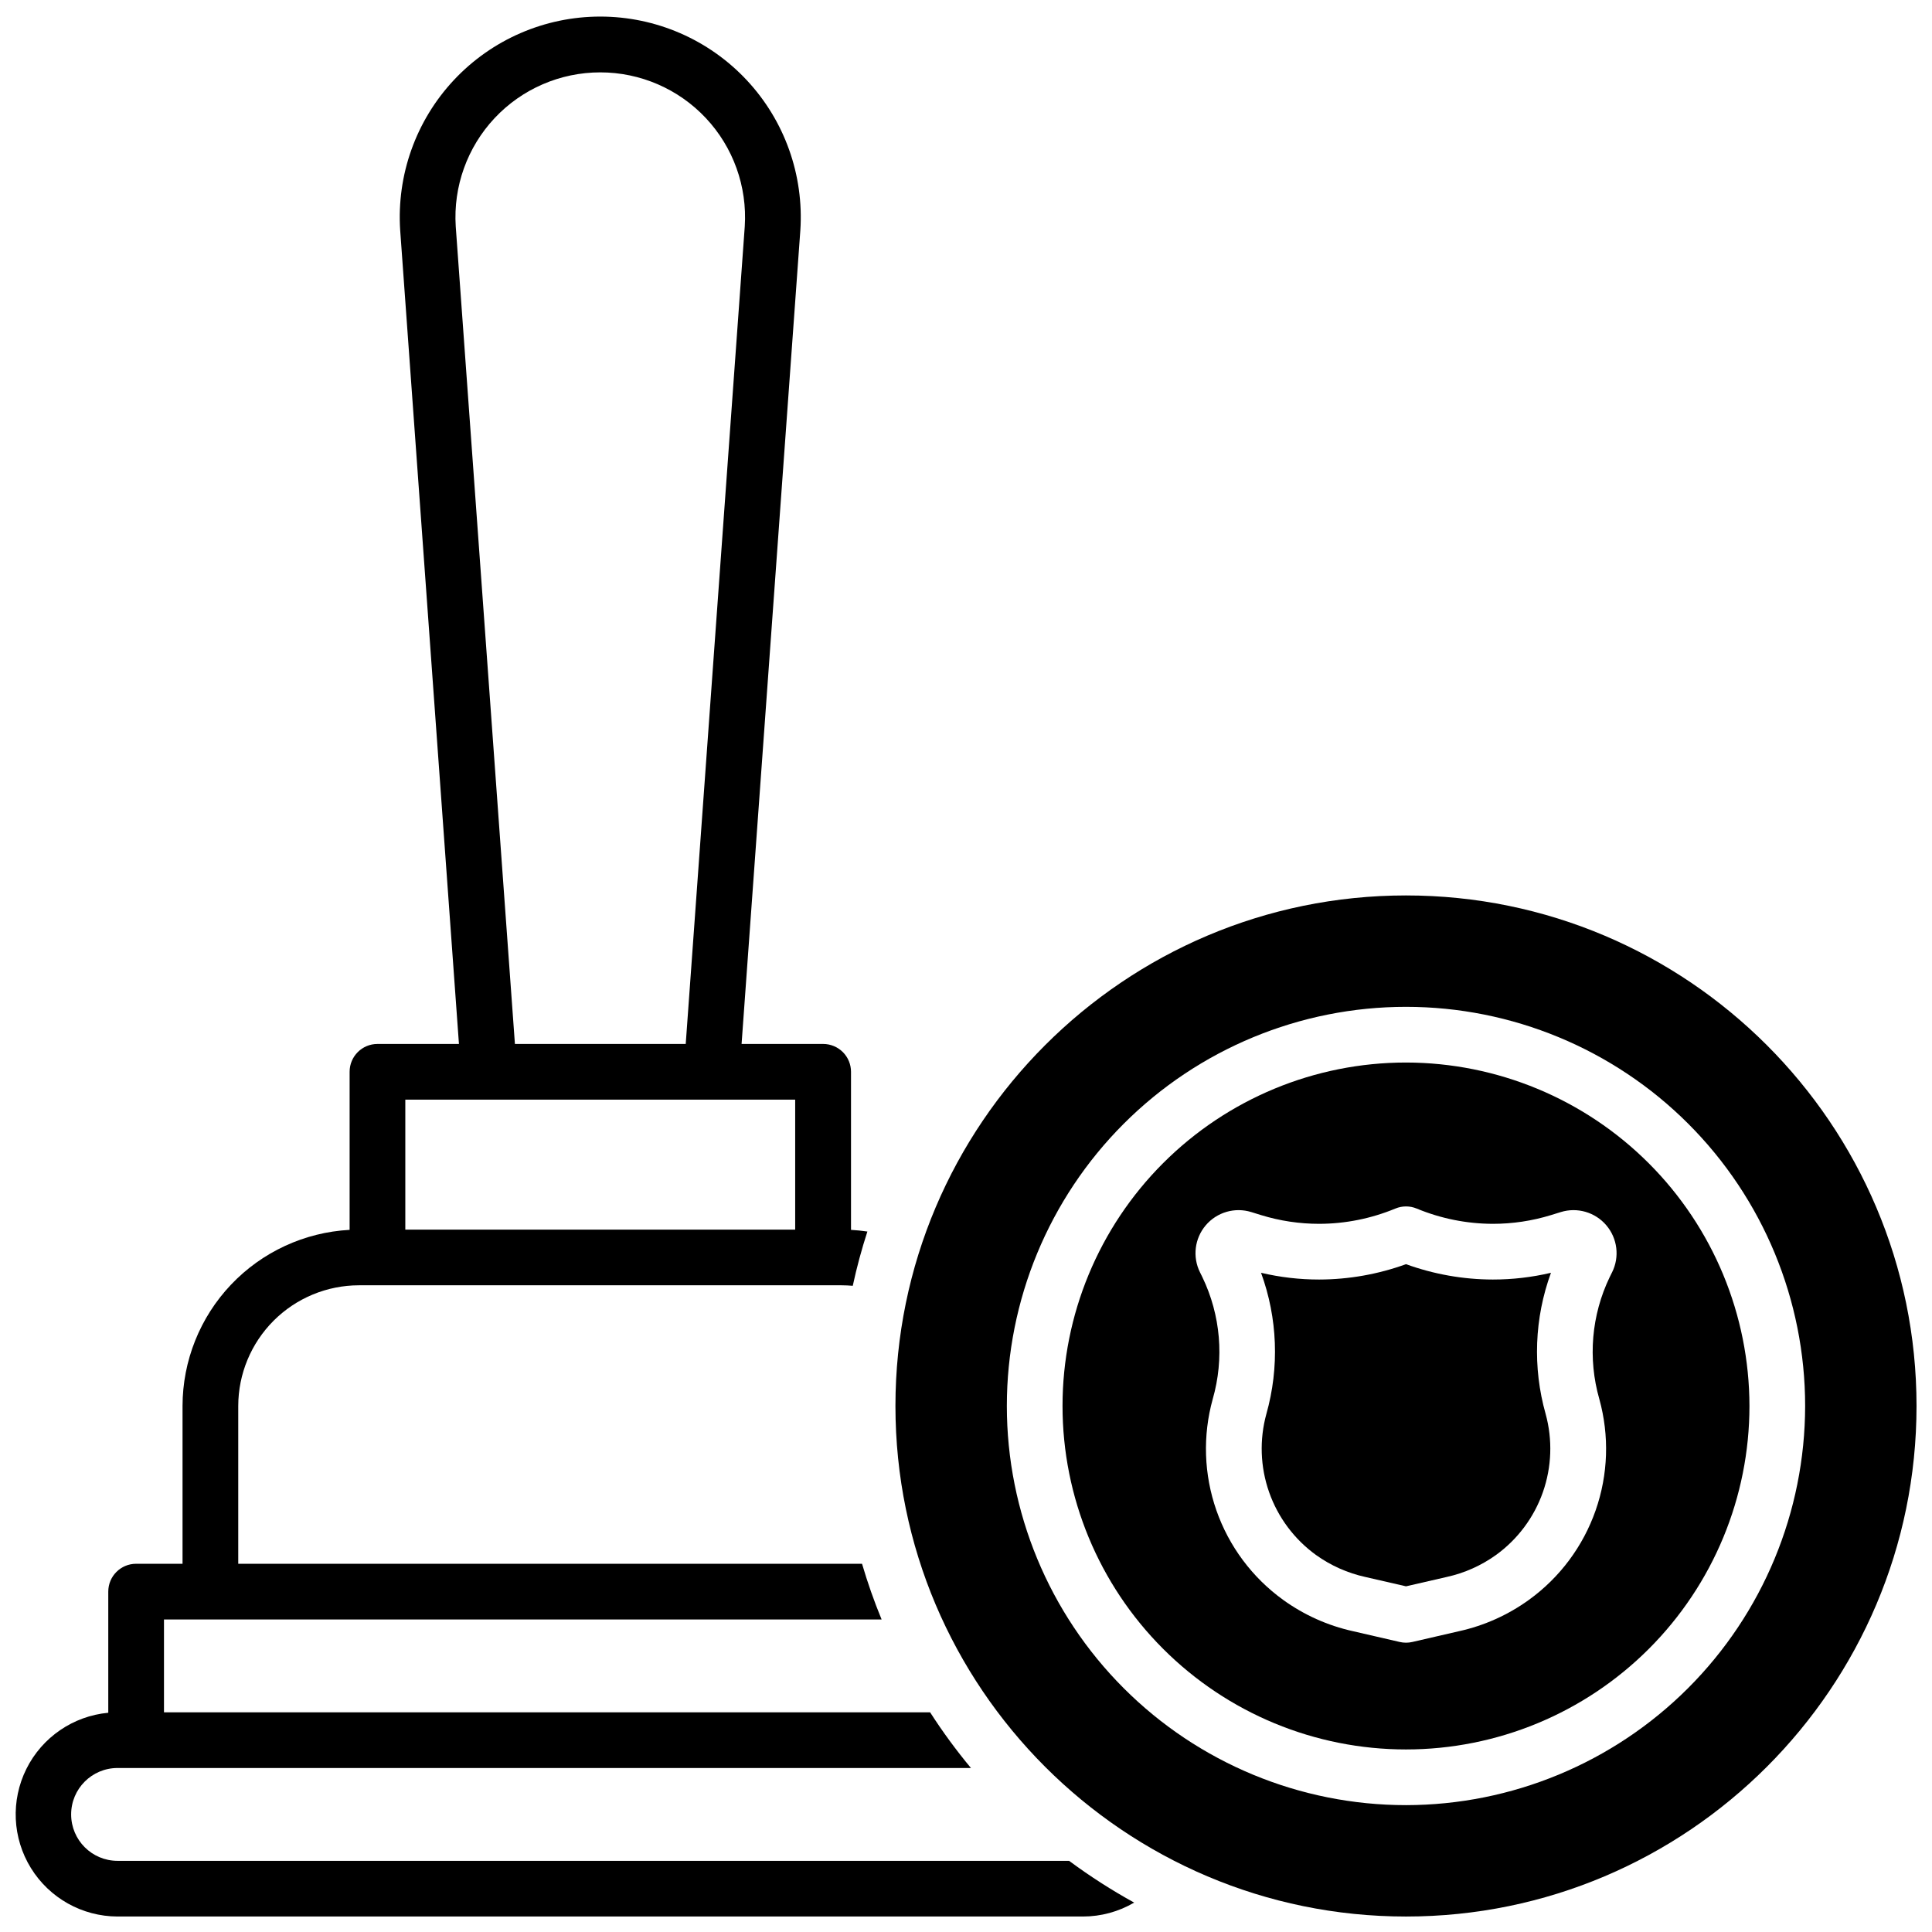 <?xml version="1.0" encoding="UTF-8"?>
<!-- Uploaded to: ICON Repo, www.iconrepo.com, Generator: ICON Repo Mixer Tools -->
<svg width="800px" height="800px" version="1.1" viewBox="144 144 512 512" xmlns="http://www.w3.org/2000/svg">
 <defs>
  <clipPath id="b">
   <path d="m381 381h270.9v270.9h-270.9z"/>
  </clipPath>
  <clipPath id="a">
   <path d="m148.09 148.09h296.91v503.81h-296.91z"/>
  </clipPath>
 </defs>
 <path d="m516.6 425.58c-24.141 0-47.289 9.59-64.359 26.66-17.07 17.07-26.66 40.219-26.66 64.359 0 24.141 9.59 47.293 26.66 64.363 17.07 17.07 40.219 26.66 64.359 26.66 24.141 0 47.293-9.59 64.363-26.66 17.07-17.07 26.66-40.223 26.66-64.363-0.031-24.129-9.629-47.266-26.691-64.328-17.066-17.062-40.199-26.664-64.332-26.691zm54.613 55.598-0.629 1.27c-4.848 10.074-5.824 21.578-2.746 32.324 2.688 9.707 2.348 20.004-0.984 29.508-3.328 9.508-9.484 17.77-17.645 23.676-5.543 4.016-11.852 6.848-18.535 8.324l-12.41 2.863c-1.086 0.25-2.219 0.25-3.305 0l-12.41-2.863c-6.684-1.477-12.992-4.309-18.539-8.324-8.16-5.906-14.32-14.168-17.648-23.68-3.328-9.508-3.672-19.805-0.977-29.516 3.082-10.738 2.106-22.238-2.746-32.305l-0.629-1.277c-2.031-4.086-1.43-8.988 1.523-12.461 2.957-3.477 7.695-4.856 12.055-3.512l2.617 0.809c4.984 1.535 10.172 2.312 15.391 2.312 6.926-0.016 13.781-1.391 20.18-4.043 1.816-0.758 3.856-0.758 5.668 0 6.398 2.652 13.258 4.027 20.184 4.043 5.215 0 10.402-0.777 15.391-2.312l2.617-0.809c4.356-1.344 9.098 0.035 12.055 3.512 2.953 3.473 3.555 8.375 1.523 12.461z"/>
 <g clip-path="url(#b)">
  <path d="m516.6 381.3c-74.605 0-135.3 60.695-135.3 135.3 0 74.609 60.695 135.3 135.3 135.3 74.609 0 135.3-60.691 135.3-135.3 0-74.605-60.691-135.3-135.3-135.3zm0 241.08c-28.055 0-54.961-11.145-74.797-30.98-19.836-19.84-30.98-46.746-30.98-74.801 0-28.055 11.145-54.961 30.98-74.797 19.836-19.836 46.742-30.98 74.797-30.98 28.055 0 54.961 11.145 74.801 30.98 19.836 19.836 30.98 46.742 30.98 74.797-0.031 28.047-11.188 54.934-31.016 74.766-19.832 19.828-46.719 30.984-74.766 31.016z"/>
 </g>
 <path d="m539.62 483.09c-7.848-0.016-15.637-1.395-23.016-4.07-7.379 2.676-15.164 4.055-23.016 4.07-5.184 0.004-10.352-0.598-15.398-1.789 4.387 12.004 4.883 25.09 1.418 37.391-1.879 6.832-1.629 14.07 0.723 20.754 2.348 6.684 6.684 12.488 12.422 16.641 3.926 2.816 8.387 4.801 13.109 5.836l10.746 2.469 10.746-2.469h-0.004c4.723-1.031 9.184-3.019 13.109-5.836 5.738-4.152 10.074-9.957 12.422-16.641s2.602-13.922 0.723-20.754c-3.469-12.301-2.973-25.387 1.418-37.391-5.047 1.191-10.215 1.793-15.402 1.789z"/>
 <g clip-path="url(#a)">
  <path d="m175.15 637.14c-6.793 0-12.297-5.508-12.297-12.301s5.504-12.301 12.297-12.301h226.16c-3.906-4.695-7.523-9.625-10.824-14.762h-203.03v-24.598h190.18c-1.988-4.824-3.719-9.754-5.188-14.762h-165.31v-41.82c0.012-8.477 3.383-16.605 9.379-22.602 5.996-5.996 14.125-9.367 22.602-9.379h127.92c0.984 0 1.969 0.051 2.953 0.137v0.004c1.047-4.859 2.34-9.66 3.875-14.387-1.438-0.207-2.883-0.363-4.34-0.441v-41.891c0-1.957-0.777-3.836-2.16-5.219-1.387-1.383-3.262-2.16-5.219-2.16h-21.621l15.57-215.59c0.977-14.676-4.168-29.102-14.215-39.84-10.047-10.742-24.098-16.836-38.805-16.836s-28.758 6.094-38.805 16.836c-10.047 10.738-15.191 25.164-14.215 39.84l15.57 215.59h-21.59c-4.078 0-7.383 3.301-7.383 7.379v41.891-0.004c-11.945 0.645-23.195 5.844-31.43 14.523s-12.832 20.184-12.848 32.148v41.82h-12.301c-4.078 0-7.379 3.305-7.379 7.383v32.098c-9.32 0.871-17.527 6.5-21.699 14.875-4.172 8.379-3.719 18.32 1.199 26.281 4.914 7.965 13.598 12.824 22.957 12.844h255.84c4.773 0 9.461-1.273 13.578-3.688-5.992-3.301-11.754-7-17.25-11.07zm89.625-433.13c-0.68-10.582 3.051-20.977 10.305-28.711 7.254-7.734 17.387-12.121 27.992-12.121s20.738 4.387 27.992 12.121c7.254 7.734 10.984 18.129 10.305 28.711l-15.645 216.65h-45.266zm-13.363 231.41h103.32v34.441h-103.32z"/>
 </g>
</svg>